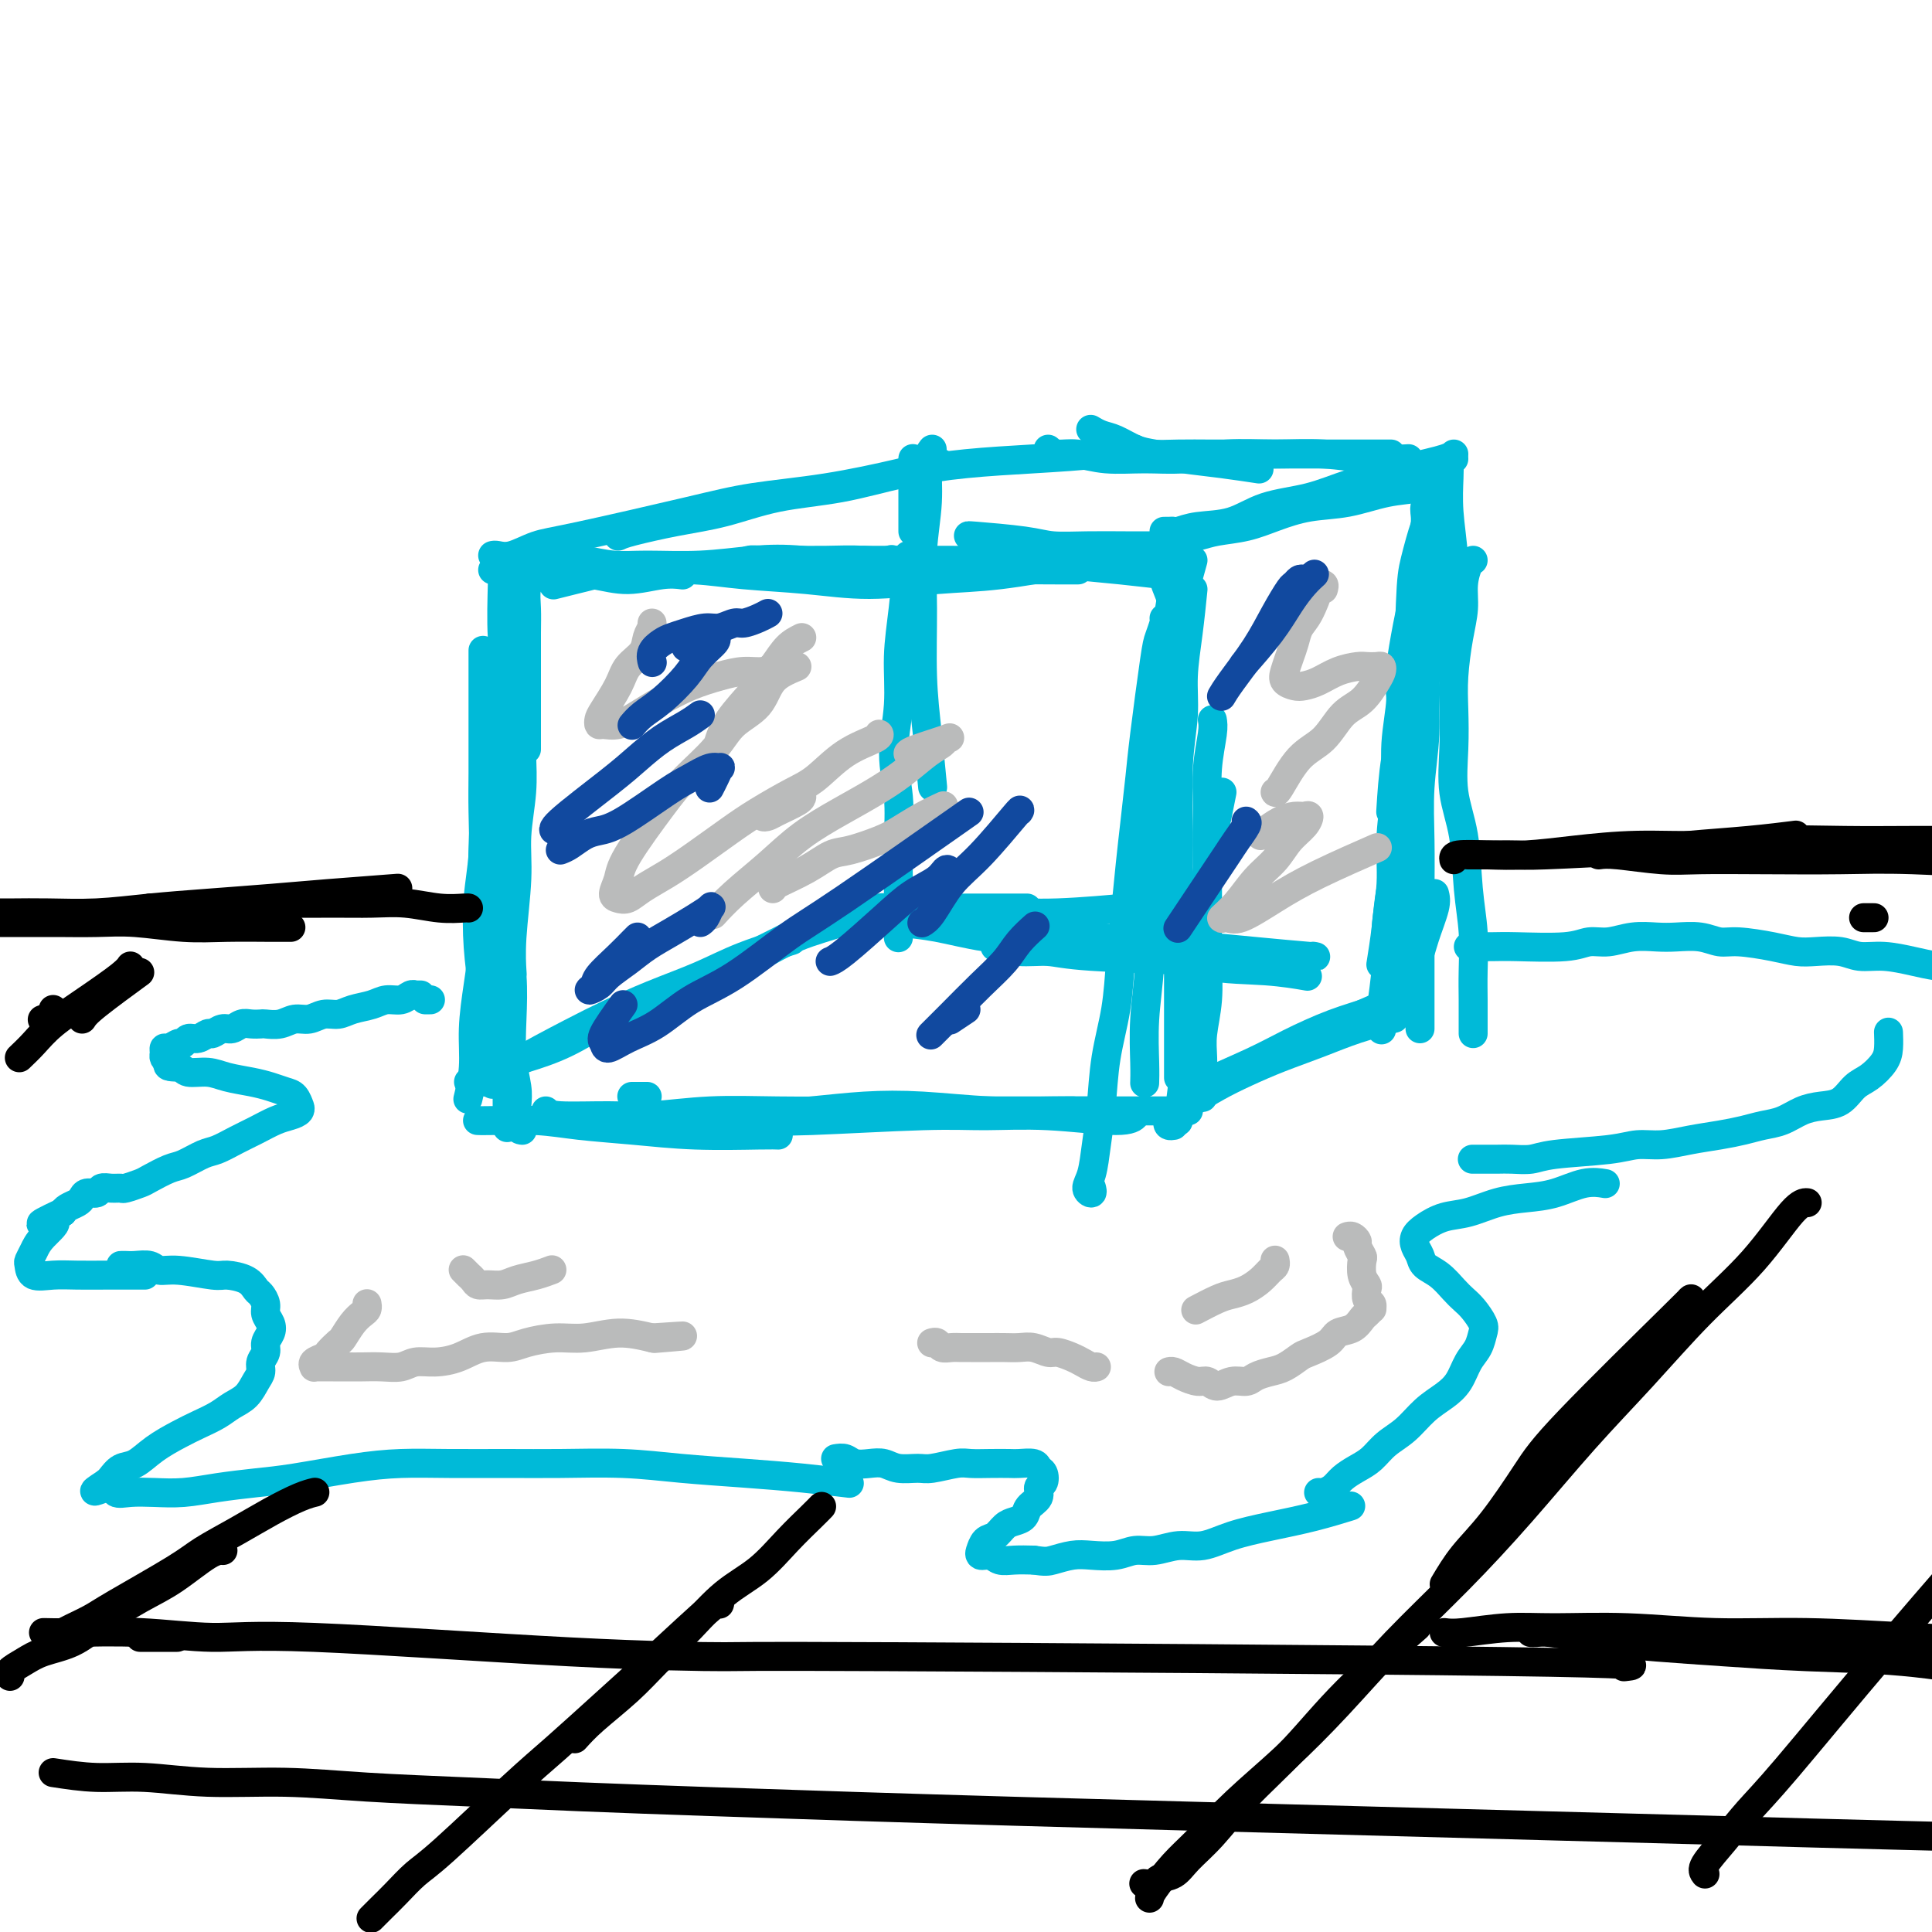 <svg viewBox='0 0 400 400' version='1.1' xmlns='http://www.w3.org/2000/svg' xmlns:xlink='http://www.w3.org/1999/xlink'><g fill='none' stroke='rgb(0,186,216)' stroke-width='6' stroke-linecap='round' stroke-linejoin='round'><path d='M112,119c0.114,-0.000 0.228,-0.000 0,0c-0.228,0.000 -0.797,0.000 -1,0c-0.203,-0.000 -0.040,-0.000 0,0c0.040,0.000 -0.042,0.000 0,0c0.042,-0.000 0.207,-0.000 0,0c-0.207,0.000 -0.788,0.000 -1,0c-0.212,-0.000 -0.057,-0.001 0,0c0.057,0.001 0.016,0.003 0,0c-0.016,-0.003 -0.008,-0.010 0,0c0.008,0.010 0.016,0.039 0,0c-0.016,-0.039 -0.057,-0.144 0,0c0.057,0.144 0.211,0.539 0,1c-0.211,0.461 -0.789,0.990 -1,2c-0.211,1.010 -0.057,2.503 0,4c0.057,1.497 0.015,3.000 0,5c-0.015,2.000 -0.004,4.497 0,7c0.004,2.503 0.001,5.011 0,8c-0.001,2.989 -0.000,6.459 0,8c0.000,1.541 0.000,1.155 0,1c-0.000,-0.155 -0.000,-0.077 0,0'/><path d='M104,118c0.033,0.222 0.065,0.444 0,3c-0.065,2.556 -0.228,7.447 0,11c0.228,3.553 0.846,5.770 1,8c0.154,2.230 -0.154,4.474 0,7c0.154,2.526 0.772,5.334 1,9c0.228,3.666 0.065,8.190 0,10c-0.065,1.810 -0.033,0.905 0,0'/><path d='M109,117c-0.423,0.161 -0.845,0.322 -1,1c-0.155,0.678 -0.041,1.872 0,3c0.041,1.128 0.011,2.189 0,4c-0.011,1.811 -0.002,4.371 0,7c0.002,2.629 -0.004,5.327 0,8c0.004,2.673 0.016,5.321 0,8c-0.016,2.679 -0.061,5.390 0,8c0.061,2.610 0.226,5.121 0,8c-0.226,2.879 -0.845,6.128 -1,9c-0.155,2.872 0.154,5.368 0,9c-0.154,3.632 -0.772,8.401 -1,12c-0.228,3.599 -0.065,6.028 0,7c0.065,0.972 0.033,0.486 0,0'/><path d='M103,176c0.121,-0.327 0.242,-0.654 0,1c-0.242,1.654 -0.848,5.289 -1,8c-0.152,2.711 0.152,4.499 0,7c-0.152,2.501 -0.758,5.715 -1,7c-0.242,1.285 -0.121,0.643 0,0'/><path d='M103,155c-0.734,0.508 -1.467,1.017 -2,5c-0.533,3.983 -0.865,11.441 -1,16c-0.135,4.559 -0.074,6.219 0,9c0.074,2.781 0.160,6.683 0,10c-0.160,3.317 -0.565,6.049 -1,9c-0.435,2.951 -0.900,6.121 -1,9c-0.100,2.879 0.165,5.467 0,8c-0.165,2.533 -0.762,5.009 -1,6c-0.238,0.991 -0.119,0.495 0,0'/><path d='M100,135c0.000,-0.314 0.000,-0.628 0,0c-0.000,0.628 -0.000,2.198 0,4c0.000,1.802 0.001,3.837 0,6c-0.001,2.163 -0.004,4.454 0,7c0.004,2.546 0.014,5.346 0,8c-0.014,2.654 -0.053,5.161 0,8c0.053,2.839 0.199,6.008 0,9c-0.199,2.992 -0.743,5.807 -1,9c-0.257,3.193 -0.226,6.765 0,10c0.226,3.235 0.649,6.132 1,9c0.351,2.868 0.630,5.707 1,8c0.370,2.293 0.830,4.040 1,6c0.170,1.960 0.048,4.131 0,5c-0.048,0.869 -0.024,0.434 0,0'/><path d='M106,173c0.122,1.027 0.243,2.054 0,3c-0.243,0.946 -0.851,1.812 -1,3c-0.149,1.188 0.160,2.699 0,5c-0.160,2.301 -0.789,5.394 -1,8c-0.211,2.606 -0.004,4.726 0,7c0.004,2.274 -0.195,4.701 0,7c0.195,2.299 0.784,4.470 1,7c0.216,2.530 0.058,5.421 0,8c-0.058,2.579 -0.016,4.848 0,7c0.016,2.152 0.004,4.186 0,5c-0.004,0.814 -0.002,0.407 0,0'/><path d='M108,234c0.111,0.015 0.222,0.030 0,0c-0.222,-0.030 -0.778,-0.104 -1,-1c-0.222,-0.896 -0.111,-2.613 0,-4c0.111,-1.387 0.222,-2.444 0,-4c-0.222,-1.556 -0.777,-3.610 -1,-6c-0.223,-2.390 -0.112,-5.116 0,-8c0.112,-2.884 0.226,-5.928 0,-9c-0.226,-3.072 -0.792,-6.174 -1,-9c-0.208,-2.826 -0.057,-5.375 0,-8c0.057,-2.625 0.019,-5.324 0,-8c-0.019,-2.676 -0.019,-5.328 0,-8c0.019,-2.672 0.058,-5.365 0,-8c-0.058,-2.635 -0.211,-5.211 0,-8c0.211,-2.789 0.788,-5.789 1,-9c0.212,-3.211 0.061,-6.632 0,-8c-0.061,-1.368 -0.030,-0.684 0,0'/><path d='M102,118c0.320,-0.003 0.640,-0.005 1,0c0.360,0.005 0.761,0.019 1,0c0.239,-0.019 0.316,-0.069 1,0c0.684,0.069 1.976,0.258 3,0c1.024,-0.258 1.782,-0.963 3,-1c1.218,-0.037 2.898,0.592 5,1c2.102,0.408 4.627,0.593 7,1c2.373,0.407 4.595,1.037 7,1c2.405,-0.037 4.994,-0.741 7,-1c2.006,-0.259 3.430,-0.074 4,0c0.570,0.074 0.285,0.037 0,0'/><path d='M112,117c0.052,0.105 0.105,0.210 1,0c0.895,-0.210 2.633,-0.735 4,-1c1.367,-0.265 2.365,-0.271 4,0c1.635,0.271 3.909,0.817 6,1c2.091,0.183 3.999,0.001 7,0c3.001,-0.001 7.096,0.178 11,0c3.904,-0.178 7.618,-0.713 11,-1c3.382,-0.287 6.432,-0.324 10,0c3.568,0.324 7.653,1.010 11,1c3.347,-0.010 5.956,-0.717 7,-1c1.044,-0.283 0.522,-0.141 0,0'/><path d='M115,121c-0.361,0.091 -0.722,0.182 0,0c0.722,-0.182 2.528,-0.638 4,-1c1.472,-0.362 2.610,-0.630 4,-1c1.390,-0.370 3.031,-0.843 5,-1c1.969,-0.157 4.267,0.001 7,0c2.733,-0.001 5.903,-0.161 9,0c3.097,0.161 6.123,0.644 10,1c3.877,0.356 8.605,0.585 13,1c4.395,0.415 8.456,1.015 13,1c4.544,-0.015 9.571,-0.645 14,-1c4.429,-0.355 8.259,-0.435 13,-1c4.741,-0.565 10.392,-1.614 13,-2c2.608,-0.386 2.174,-0.110 2,0c-0.174,0.110 -0.087,0.055 0,0'/><path d='M153,117c-0.173,0.113 -0.345,0.227 0,0c0.345,-0.227 1.208,-0.794 2,-1c0.792,-0.206 1.513,-0.053 3,0c1.487,0.053 3.740,0.004 6,0c2.260,-0.004 4.525,0.037 7,0c2.475,-0.037 5.159,-0.154 8,0c2.841,0.154 5.841,0.577 9,1c3.159,0.423 6.479,0.845 10,1c3.521,0.155 7.243,0.041 11,0c3.757,-0.041 7.550,-0.011 10,0c2.450,0.011 3.557,0.003 4,0c0.443,-0.003 0.221,-0.002 0,0'/><path d='M201,111c-0.571,-0.083 -1.141,-0.166 1,0c2.141,0.166 6.994,0.580 10,1c3.006,0.420 4.165,0.845 6,1c1.835,0.155 4.345,0.042 7,0c2.655,-0.042 5.454,-0.011 8,0c2.546,0.011 4.839,0.003 7,0c2.161,-0.003 4.189,-0.001 5,0c0.811,0.001 0.406,0.000 0,0'/><path d='M179,116c-0.100,0.000 -0.199,0.000 0,0c0.199,-0.000 0.697,-0.000 1,0c0.303,0.000 0.412,0.000 1,0c0.588,-0.000 1.655,-0.001 3,0c1.345,0.001 2.967,0.003 5,0c2.033,-0.003 4.475,-0.012 7,0c2.525,0.012 5.133,0.046 8,0c2.867,-0.046 5.994,-0.170 9,0c3.006,0.170 5.891,0.634 9,1c3.109,0.366 6.442,0.634 10,1c3.558,0.366 7.343,0.829 9,1c1.657,0.171 1.188,0.049 1,0c-0.188,-0.049 -0.094,-0.024 0,0'/><path d='M241,114c-0.017,-0.143 -0.034,-0.285 0,0c0.034,0.285 0.118,0.999 0,2c-0.118,1.001 -0.438,2.290 0,4c0.438,1.710 1.634,3.842 2,6c0.366,2.158 -0.098,4.341 0,7c0.098,2.659 0.757,5.793 1,8c0.243,2.207 0.069,3.488 0,4c-0.069,0.512 -0.035,0.256 0,0'/><path d='M247,116c-0.641,2.345 -1.281,4.691 -2,7c-0.719,2.309 -1.516,4.582 -2,7c-0.484,2.418 -0.656,4.982 -1,8c-0.344,3.018 -0.862,6.489 -1,10c-0.138,3.511 0.103,7.061 0,11c-0.103,3.939 -0.550,8.268 -1,12c-0.450,3.732 -0.904,6.866 -1,10c-0.096,3.134 0.167,6.267 0,9c-0.167,2.733 -0.762,5.067 -1,6c-0.238,0.933 -0.119,0.467 0,0'/><path d='M241,128c0.097,0.128 0.195,0.256 0,1c-0.195,0.744 -0.682,2.103 -1,3c-0.318,0.897 -0.466,1.330 -1,5c-0.534,3.670 -1.452,10.575 -2,15c-0.548,4.425 -0.724,6.371 -1,9c-0.276,2.629 -0.650,5.942 -1,9c-0.350,3.058 -0.675,5.860 -1,9c-0.325,3.140 -0.650,6.616 -1,10c-0.350,3.384 -0.724,6.675 -1,10c-0.276,3.325 -0.455,6.683 -1,10c-0.545,3.317 -1.457,6.594 -2,10c-0.543,3.406 -0.716,6.942 -1,10c-0.284,3.058 -0.679,5.639 -1,8c-0.321,2.361 -0.570,4.503 -1,6c-0.430,1.497 -1.043,2.350 -1,3c0.043,0.650 0.742,1.098 1,1c0.258,-0.098 0.074,-0.742 0,-1c-0.074,-0.258 -0.037,-0.129 0,0'/><path d='M244,116c-0.444,0.244 -0.889,0.488 -1,1c-0.111,0.512 0.111,1.294 0,3c-0.111,1.706 -0.554,4.338 -1,7c-0.446,2.662 -0.894,5.353 -1,8c-0.106,2.647 0.129,5.249 0,8c-0.129,2.751 -0.622,5.652 -1,9c-0.378,3.348 -0.641,7.144 -1,11c-0.359,3.856 -0.814,7.774 -1,12c-0.186,4.226 -0.102,8.762 0,13c0.102,4.238 0.224,8.180 0,12c-0.224,3.820 -0.792,7.519 -1,11c-0.208,3.481 -0.056,6.745 0,9c0.056,2.255 0.016,3.501 0,4c-0.016,0.499 -0.008,0.249 0,0'/><path d='M247,122c-0.301,2.969 -0.603,5.937 -1,9c-0.397,3.063 -0.891,6.219 -1,9c-0.109,2.781 0.167,5.185 0,8c-0.167,2.815 -0.777,6.041 -1,10c-0.223,3.959 -0.060,8.652 0,12c0.060,3.348 0.016,5.352 0,11c-0.016,5.648 -0.004,14.939 0,21c0.004,6.061 0.001,8.893 0,12c-0.001,3.107 -0.000,6.490 0,8c0.000,1.510 0.000,1.146 0,1c-0.000,-0.146 -0.000,-0.073 0,0'/><path d='M253,164c-0.333,1.691 -0.667,3.382 -1,5c-0.333,1.618 -0.666,3.165 -1,5c-0.334,1.835 -0.668,3.960 -1,6c-0.332,2.040 -0.662,3.995 -1,6c-0.338,2.005 -0.683,4.059 -1,6c-0.317,1.941 -0.606,3.767 -1,6c-0.394,2.233 -0.894,4.872 -1,7c-0.106,2.128 0.182,3.743 0,6c-0.182,2.257 -0.833,5.154 -1,7c-0.167,1.846 0.151,2.639 0,5c-0.151,2.361 -0.771,6.289 -1,8c-0.229,1.711 -0.065,1.203 0,1c0.065,-0.203 0.033,-0.102 0,0'/><path d='M251,149c0.113,0.666 0.226,1.332 0,3c-0.226,1.668 -0.793,4.339 -1,7c-0.207,2.661 -0.056,5.314 0,8c0.056,2.686 0.016,5.406 0,8c-0.016,2.594 -0.008,5.064 0,8c0.008,2.936 0.016,6.339 0,9c-0.016,2.661 -0.057,4.582 0,7c0.057,2.418 0.211,5.335 0,8c-0.211,2.665 -0.789,5.079 -1,7c-0.211,1.921 -0.057,3.350 0,5c0.057,1.650 0.015,3.521 0,5c-0.015,1.479 -0.004,2.565 0,3c0.004,0.435 0.002,0.217 0,0'/><path d='M99,232c-0.122,-0.007 -0.243,-0.013 0,0c0.243,0.013 0.851,0.046 3,0c2.149,-0.046 5.839,-0.170 9,0c3.161,0.170 5.793,0.634 9,1c3.207,0.366 6.989,0.634 11,1c4.011,0.366 8.250,0.830 13,1c4.750,0.170 10.010,0.046 13,0c2.990,-0.046 3.712,-0.013 4,0c0.288,0.013 0.144,0.007 0,0'/><path d='M113,230c0.335,0.431 0.669,0.862 3,1c2.331,0.138 6.657,-0.015 10,0c3.343,0.015 5.703,0.200 9,0c3.297,-0.200 7.532,-0.786 12,-1c4.468,-0.214 9.167,-0.057 14,0c4.833,0.057 9.798,0.015 15,0c5.202,-0.015 10.642,-0.004 16,0c5.358,0.004 10.635,0.001 16,0c5.365,-0.001 10.819,-0.000 13,0c2.181,0.000 1.091,0.000 0,0'/><path d='M139,231c0.103,0.037 0.207,0.074 1,0c0.793,-0.074 2.276,-0.258 4,0c1.724,0.258 3.690,0.958 6,1c2.310,0.042 4.966,-0.573 8,-1c3.034,-0.427 6.447,-0.664 10,-1c3.553,-0.336 7.245,-0.769 11,-1c3.755,-0.231 7.574,-0.258 12,0c4.426,0.258 9.459,0.801 14,1c4.541,0.199 8.590,0.053 13,0c4.410,-0.053 9.182,-0.014 14,0c4.818,0.014 9.682,0.004 12,0c2.318,-0.004 2.091,-0.001 2,0c-0.091,0.001 -0.045,0.001 0,0'/><path d='M156,232c0.862,-0.031 1.723,-0.062 3,0c1.277,0.062 2.968,0.218 9,0c6.032,-0.218 16.405,-0.808 23,-1c6.595,-0.192 9.414,0.015 13,0c3.586,-0.015 7.941,-0.251 13,0c5.059,0.251 10.824,0.991 14,1c3.176,0.009 3.765,-0.712 4,-1c0.235,-0.288 0.118,-0.144 0,0'/><path d='M102,115c0.203,-0.054 0.406,-0.108 1,0c0.594,0.108 1.579,0.376 3,0c1.421,-0.376 3.278,-1.398 5,-2c1.722,-0.602 3.308,-0.783 9,-2c5.692,-1.217 15.491,-3.468 22,-5c6.509,-1.532 9.727,-2.344 14,-3c4.273,-0.656 9.599,-1.155 15,-2c5.401,-0.845 10.877,-2.035 15,-3c4.123,-0.965 6.892,-1.704 8,-2c1.108,-0.296 0.554,-0.148 0,0'/><path d='M128,111c0.485,-0.235 0.970,-0.471 3,-1c2.030,-0.529 5.605,-1.353 9,-2c3.395,-0.647 6.611,-1.119 10,-2c3.389,-0.881 6.952,-2.173 11,-3c4.048,-0.827 8.583,-1.191 13,-2c4.417,-0.809 8.718,-2.063 13,-3c4.282,-0.937 8.545,-1.558 13,-2c4.455,-0.442 9.101,-0.706 14,-1c4.899,-0.294 10.050,-0.618 13,-1c2.950,-0.382 3.700,-0.824 4,-1c0.300,-0.176 0.150,-0.088 0,0'/><path d='M226,89c-0.162,-0.097 -0.324,-0.195 0,0c0.324,0.195 1.133,0.682 2,1c0.867,0.318 1.793,0.466 3,1c1.207,0.534 2.696,1.453 4,2c1.304,0.547 2.424,0.721 4,1c1.576,0.279 3.608,0.662 6,1c2.392,0.338 5.144,0.629 8,1c2.856,0.371 5.816,0.820 7,1c1.184,0.180 0.592,0.090 0,0'/><path d='M235,93c0.741,0.423 1.482,0.845 3,1c1.518,0.155 3.812,0.041 6,0c2.188,-0.041 4.271,-0.011 7,0c2.729,0.011 6.104,0.003 9,0c2.896,-0.003 5.312,-0.001 8,0c2.688,0.001 5.648,0.000 9,0c3.352,-0.000 7.095,-0.000 9,0c1.905,0.000 1.973,0.000 2,0c0.027,-0.000 0.014,-0.000 0,0'/><path d='M217,93c0.523,0.454 1.045,0.907 2,1c0.955,0.093 2.341,-0.175 4,0c1.659,0.175 3.591,0.793 6,1c2.409,0.207 5.294,0.002 8,0c2.706,-0.002 5.232,0.199 8,0c2.768,-0.199 5.780,-0.800 9,-1c3.220,-0.200 6.650,-0.001 10,0c3.350,0.001 6.620,-0.196 10,0c3.380,0.196 6.872,0.783 10,1c3.128,0.217 5.894,0.062 7,0c1.106,-0.062 0.553,-0.031 0,0'/><path d='M241,110c0.320,0.007 0.639,0.015 1,0c0.361,-0.015 0.763,-0.052 1,0c0.237,0.052 0.307,0.195 1,0c0.693,-0.195 2.007,-0.726 4,-1c1.993,-0.274 4.666,-0.289 7,-1c2.334,-0.711 4.331,-2.116 7,-3c2.669,-0.884 6.011,-1.246 9,-2c2.989,-0.754 5.624,-1.901 9,-3c3.376,-1.099 7.493,-2.150 11,-3c3.507,-0.850 6.406,-1.498 8,-2c1.594,-0.502 1.884,-0.858 2,-1c0.116,-0.142 0.058,-0.071 0,0'/><path d='M240,113c0.343,-0.024 0.687,-0.048 1,0c0.313,0.048 0.596,0.168 1,0c0.404,-0.168 0.931,-0.625 2,-1c1.069,-0.375 2.681,-0.668 4,-1c1.319,-0.332 2.345,-0.704 4,-1c1.655,-0.296 3.938,-0.517 6,-1c2.062,-0.483 3.903,-1.228 6,-2c2.097,-0.772 4.450,-1.569 7,-2c2.550,-0.431 5.297,-0.494 8,-1c2.703,-0.506 5.364,-1.455 8,-2c2.636,-0.545 5.248,-0.685 7,-1c1.752,-0.315 2.643,-0.804 3,-1c0.357,-0.196 0.178,-0.098 0,0'/><path d='M301,95c-0.421,-0.063 -0.841,-0.127 -1,0c-0.159,0.127 -0.056,0.443 0,1c0.056,0.557 0.064,1.354 0,3c-0.064,1.646 -0.199,4.140 0,7c0.199,2.860 0.734,6.086 1,10c0.266,3.914 0.264,8.515 0,11c-0.264,2.485 -0.790,2.853 -1,3c-0.210,0.147 -0.105,0.074 0,0'/><path d='M296,108c-0.222,-0.250 -0.444,-0.499 -1,1c-0.556,1.499 -1.445,4.747 -2,7c-0.555,2.253 -0.776,3.513 -1,9c-0.224,5.487 -0.452,15.203 -1,21c-0.548,5.797 -1.417,7.676 -2,11c-0.583,3.324 -0.881,8.093 -1,10c-0.119,1.907 -0.060,0.954 0,0'/><path d='M295,105c-0.033,0.202 -0.065,0.404 0,1c0.065,0.596 0.229,1.587 0,3c-0.229,1.413 -0.850,3.250 -1,5c-0.150,1.750 0.171,3.414 0,6c-0.171,2.586 -0.834,6.093 -1,9c-0.166,2.907 0.164,5.215 0,8c-0.164,2.785 -0.821,6.049 -1,9c-0.179,2.951 0.121,5.591 0,9c-0.121,3.409 -0.663,7.587 -1,11c-0.337,3.413 -0.469,6.061 -1,9c-0.531,2.939 -1.462,6.169 -2,9c-0.538,2.831 -0.683,5.262 -1,8c-0.317,2.738 -0.805,5.782 -1,7c-0.195,1.218 -0.098,0.609 0,0'/><path d='M294,121c-0.074,-1.235 -0.148,-2.470 -1,1c-0.852,3.470 -2.481,11.645 -3,16c-0.519,4.355 0.072,4.888 0,7c-0.072,2.112 -0.808,5.802 -1,9c-0.192,3.198 0.160,5.905 0,9c-0.160,3.095 -0.831,6.579 -1,10c-0.169,3.421 0.165,6.781 0,10c-0.165,3.219 -0.829,6.299 -1,9c-0.171,2.701 0.150,5.023 0,8c-0.150,2.977 -0.771,6.609 -1,9c-0.229,2.391 -0.065,3.540 0,4c0.065,0.460 0.033,0.230 0,0'/><path d='M299,106c-0.342,1.157 -0.684,2.315 -1,4c-0.316,1.685 -0.605,3.899 -1,6c-0.395,2.101 -0.894,4.091 -1,7c-0.106,2.909 0.182,6.738 0,10c-0.182,3.262 -0.833,5.957 -1,9c-0.167,3.043 0.151,6.433 0,10c-0.151,3.567 -0.773,7.309 -1,11c-0.227,3.691 -0.061,7.330 0,11c0.061,3.670 0.016,7.372 0,11c-0.016,3.628 -0.004,7.182 0,10c0.004,2.818 0.001,4.899 0,7c-0.001,2.101 -0.000,4.223 0,6c0.000,1.777 0.000,3.209 0,4c-0.000,0.791 -0.000,0.940 0,1c0.000,0.060 0.000,0.030 0,0'/><path d='M305,116c-0.303,0.087 -0.607,0.174 -1,1c-0.393,0.826 -0.876,2.392 -1,4c-0.124,1.608 0.111,3.259 0,5c-0.111,1.741 -0.567,3.572 -1,6c-0.433,2.428 -0.841,5.452 -1,8c-0.159,2.548 -0.068,4.618 0,7c0.068,2.382 0.113,5.075 0,8c-0.113,2.925 -0.384,6.084 0,9c0.384,2.916 1.423,5.591 2,9c0.577,3.409 0.690,7.554 1,11c0.310,3.446 0.815,6.195 1,9c0.185,2.805 0.050,5.666 0,8c-0.050,2.334 -0.013,4.141 0,6c0.013,1.859 0.004,3.770 0,5c-0.004,1.230 -0.001,1.780 0,2c0.001,0.220 0.001,0.110 0,0'/><path d='M243,233c-0.378,0.064 -0.756,0.127 -1,0c-0.244,-0.127 -0.353,-0.446 0,-1c0.353,-0.554 1.169,-1.345 2,-2c0.831,-0.655 1.679,-1.175 3,-2c1.321,-0.825 3.116,-1.953 5,-3c1.884,-1.047 3.858,-2.011 6,-3c2.142,-0.989 4.452,-2.003 7,-3c2.548,-0.997 5.332,-1.979 8,-3c2.668,-1.021 5.218,-2.083 8,-3c2.782,-0.917 5.795,-1.691 7,-2c1.205,-0.309 0.603,-0.155 0,0'/><path d='M245,227c0.015,-0.027 0.030,-0.054 0,0c-0.030,0.054 -0.104,0.187 0,0c0.104,-0.187 0.386,-0.696 3,-2c2.614,-1.304 7.560,-3.404 11,-5c3.440,-1.596 5.375,-2.687 8,-4c2.625,-1.313 5.941,-2.847 9,-4c3.059,-1.153 5.862,-1.926 9,-3c3.138,-1.074 6.611,-2.450 8,-3c1.389,-0.550 0.695,-0.275 0,0'/><path d='M274,213c-0.166,0.249 -0.332,0.498 1,0c1.332,-0.498 4.161,-1.742 7,-3c2.839,-1.258 5.687,-2.531 7,-3c1.313,-0.469 1.089,-0.134 1,0c-0.089,0.134 -0.045,0.067 0,0'/><path d='M189,95c0.000,-0.005 0.000,-0.009 0,0c0.000,0.009 0.000,0.032 0,0c0.000,-0.032 0.000,-0.119 0,0c0.000,0.119 0.000,0.444 0,1c0.000,0.556 0.000,1.342 0,4c0.000,2.658 0.000,7.188 0,9c0.000,1.812 0.000,0.906 0,0'/><path d='M193,93c-0.453,0.593 -0.907,1.186 -1,3c-0.093,1.814 0.174,4.850 0,8c-0.174,3.150 -0.789,6.415 -1,10c-0.211,3.585 -0.018,7.491 0,12c0.018,4.509 -0.140,9.621 0,14c0.140,4.379 0.576,8.025 1,12c0.424,3.975 0.835,8.279 1,10c0.165,1.721 0.082,0.861 0,0'/><path d='M188,115c-0.299,3.754 -0.598,7.509 -1,11c-0.402,3.491 -0.906,6.720 -1,10c-0.094,3.280 0.224,6.611 0,10c-0.224,3.389 -0.988,6.837 -1,10c-0.012,3.163 0.729,6.042 1,9c0.271,2.958 0.073,5.994 0,9c-0.073,3.006 -0.019,5.981 0,9c0.019,3.019 0.005,6.082 0,8c-0.005,1.918 -0.001,2.691 0,3c0.001,0.309 0.001,0.155 0,0'/><path d='M134,227c-0.200,0.000 -0.400,0.000 -1,0c-0.600,0.000 -1.600,0.000 -2,0c-0.400,-0.000 -0.200,0.000 0,0'/><path d='M97,224c0.524,-0.241 1.049,-0.482 2,-1c0.951,-0.518 2.329,-1.313 4,-2c1.671,-0.687 3.634,-1.264 6,-2c2.366,-0.736 5.134,-1.629 8,-3c2.866,-1.371 5.831,-3.219 9,-5c3.169,-1.781 6.543,-3.494 10,-5c3.457,-1.506 6.999,-2.806 10,-4c3.001,-1.194 5.462,-2.283 9,-4c3.538,-1.717 8.154,-4.062 10,-5c1.846,-0.938 0.923,-0.469 0,0'/><path d='M101,224c-0.181,0.064 -0.362,0.128 0,0c0.362,-0.128 1.268,-0.449 2,-1c0.732,-0.551 1.292,-1.333 4,-3c2.708,-1.667 7.566,-4.220 11,-6c3.434,-1.780 5.443,-2.785 8,-4c2.557,-1.215 5.660,-2.638 9,-4c3.340,-1.362 6.916,-2.664 10,-4c3.084,-1.336 5.677,-2.706 9,-4c3.323,-1.294 7.378,-2.513 9,-3c1.622,-0.487 0.811,-0.244 0,0'/><path d='M136,206c-0.127,0.296 -0.255,0.593 1,0c1.255,-0.593 3.891,-2.074 6,-3c2.109,-0.926 3.689,-1.295 6,-2c2.311,-0.705 5.351,-1.744 8,-3c2.649,-1.256 4.906,-2.728 8,-4c3.094,-1.272 7.025,-2.342 9,-3c1.975,-0.658 1.993,-0.902 2,-1c0.007,-0.098 0.004,-0.049 0,0'/><path d='M173,191c0.616,-0.340 1.232,-0.679 2,-1c0.768,-0.321 1.688,-0.622 3,-1c1.312,-0.378 3.014,-0.833 4,-1c0.986,-0.167 1.254,-0.045 5,0c3.746,0.045 10.970,0.012 16,0c5.030,-0.012 7.866,-0.003 9,0c1.134,0.003 0.567,0.002 0,0'/><path d='M177,191c-0.469,0.006 -0.937,0.012 0,0c0.937,-0.012 3.280,-0.041 5,0c1.720,0.041 2.817,0.151 5,0c2.183,-0.151 5.452,-0.562 9,-1c3.548,-0.438 7.374,-0.901 11,-1c3.626,-0.099 7.053,0.166 12,0c4.947,-0.166 11.413,-0.762 14,-1c2.587,-0.238 1.293,-0.119 0,0'/><path d='M206,196c0.121,-0.120 0.243,-0.240 1,0c0.757,0.240 2.151,0.838 4,1c1.849,0.162 4.153,-0.114 6,0c1.847,0.114 3.235,0.619 9,1c5.765,0.381 15.906,0.638 22,1c6.094,0.362 8.141,0.828 11,1c2.859,0.172 6.531,0.049 8,0c1.469,-0.049 0.734,-0.025 0,0'/><path d='M204,192c0.284,-0.089 0.568,-0.179 1,0c0.432,0.179 1.011,0.625 5,1c3.989,0.375 11.389,0.679 16,1c4.611,0.321 6.433,0.661 10,1c3.567,0.339 8.878,0.679 13,1c4.122,0.321 7.053,0.622 11,1c3.947,0.378 8.909,0.833 11,1c2.091,0.167 1.312,0.048 1,0c-0.312,-0.048 -0.156,-0.024 0,0'/><path d='M184,190c0.707,0.364 1.414,0.728 3,1c1.586,0.272 4.052,0.452 7,1c2.948,0.548 6.379,1.464 10,2c3.621,0.536 7.431,0.693 11,1c3.569,0.307 6.898,0.766 11,1c4.102,0.234 8.978,0.245 13,1c4.022,0.755 7.192,2.254 11,3c3.808,0.746 8.256,0.739 12,1c3.744,0.261 6.784,0.789 8,1c1.216,0.211 0.608,0.106 0,0'/></g>
<g fill='none' stroke='rgb(186,187,187)' stroke-width='6' stroke-linecap='round' stroke-linejoin='round'><path d='M135,129c-0.028,0.464 -0.056,0.928 0,1c0.056,0.072 0.196,-0.247 0,0c-0.196,0.247 -0.728,1.060 -1,2c-0.272,0.940 -0.283,2.006 -1,3c-0.717,0.994 -2.140,1.916 -3,3c-0.860,1.084 -1.157,2.328 -2,4c-0.843,1.672 -2.232,3.770 -3,5c-0.768,1.230 -0.916,1.592 -1,2c-0.084,0.408 -0.103,0.861 0,1c0.103,0.139 0.329,-0.035 1,0c0.671,0.035 1.788,0.280 3,0c1.212,-0.280 2.518,-1.084 4,-2c1.482,-0.916 3.138,-1.943 5,-3c1.862,-1.057 3.928,-2.143 6,-3c2.072,-0.857 4.149,-1.483 6,-2c1.851,-0.517 3.477,-0.923 5,-1c1.523,-0.077 2.944,0.175 4,0c1.056,-0.175 1.746,-0.778 2,-1c0.254,-0.222 0.073,-0.063 0,0c-0.073,0.063 -0.036,0.032 0,0'/><path d='M166,132c-1.013,0.504 -2.026,1.008 -3,2c-0.974,0.992 -1.907,2.473 -3,4c-1.093,1.527 -2.344,3.100 -4,5c-1.656,1.900 -3.715,4.127 -5,6c-1.285,1.873 -1.796,3.392 -2,4c-0.204,0.608 -0.102,0.304 0,0'/><path d='M165,138c-1.904,0.793 -3.808,1.587 -5,3c-1.192,1.413 -1.673,3.446 -3,5c-1.327,1.554 -3.501,2.628 -5,4c-1.499,1.372 -2.324,3.042 -4,5c-1.676,1.958 -4.205,4.206 -6,6c-1.795,1.794 -2.857,3.135 -5,6c-2.143,2.865 -5.367,7.252 -7,10c-1.633,2.748 -1.674,3.855 -2,5c-0.326,1.145 -0.938,2.326 -1,3c-0.062,0.674 0.427,0.839 1,1c0.573,0.161 1.229,0.318 2,0c0.771,-0.318 1.655,-1.112 3,-2c1.345,-0.888 3.150,-1.869 5,-3c1.850,-1.131 3.746,-2.411 6,-4c2.254,-1.589 4.866,-3.485 7,-5c2.134,-1.515 3.791,-2.647 6,-4c2.209,-1.353 4.970,-2.927 7,-4c2.030,-1.073 3.328,-1.647 5,-3c1.672,-1.353 3.716,-3.486 6,-5c2.284,-1.514 4.807,-2.407 6,-3c1.193,-0.593 1.055,-0.884 1,-1c-0.055,-0.116 -0.028,-0.058 0,0'/><path d='M159,168c0.135,-0.109 0.271,-0.218 0,0c-0.271,0.218 -0.948,0.762 -1,1c-0.052,0.238 0.522,0.169 1,0c0.478,-0.169 0.860,-0.437 2,-1c1.140,-0.563 3.038,-1.421 4,-2c0.962,-0.579 0.989,-0.880 1,-1c0.011,-0.120 0.005,-0.060 0,0'/><path d='M188,156c0.170,-0.202 0.339,-0.404 2,-1c1.661,-0.596 4.813,-1.588 6,-2c1.187,-0.412 0.410,-0.246 0,0c-0.410,0.246 -0.451,0.571 -1,1c-0.549,0.429 -1.604,0.963 -3,2c-1.396,1.037 -3.133,2.579 -5,4c-1.867,1.421 -3.864,2.721 -6,4c-2.136,1.279 -4.412,2.536 -7,4c-2.588,1.464 -5.489,3.135 -8,5c-2.511,1.865 -4.632,3.922 -7,6c-2.368,2.078 -4.984,4.175 -7,6c-2.016,1.825 -3.433,3.379 -4,4c-0.567,0.621 -0.283,0.311 0,0'/><path d='M160,184c-0.126,-0.169 -0.253,-0.339 1,-1c1.253,-0.661 3.884,-1.814 6,-3c2.116,-1.186 3.717,-2.404 5,-3c1.283,-0.596 2.250,-0.570 4,-1c1.750,-0.430 4.284,-1.317 6,-2c1.716,-0.683 2.615,-1.162 4,-2c1.385,-0.838 3.258,-2.033 5,-3c1.742,-0.967 3.355,-1.705 4,-2c0.645,-0.295 0.323,-0.148 0,0'/><path d='M274,122c0.126,-0.428 0.251,-0.856 0,-1c-0.251,-0.144 -0.879,-0.005 -1,0c-0.121,0.005 0.266,-0.123 0,1c-0.266,1.123 -1.185,3.498 -2,5c-0.815,1.502 -1.526,2.132 -2,3c-0.474,0.868 -0.709,1.973 -1,3c-0.291,1.027 -0.637,1.974 -1,3c-0.363,1.026 -0.744,2.129 -1,3c-0.256,0.871 -0.387,1.509 0,2c0.387,0.491 1.290,0.836 2,1c0.710,0.164 1.226,0.149 2,0c0.774,-0.149 1.808,-0.432 3,-1c1.192,-0.568 2.544,-1.421 4,-2c1.456,-0.579 3.018,-0.885 4,-1c0.982,-0.115 1.386,-0.041 2,0c0.614,0.041 1.438,0.049 2,0c0.562,-0.049 0.860,-0.153 1,0c0.140,0.153 0.121,0.565 0,1c-0.121,0.435 -0.345,0.893 -1,2c-0.655,1.107 -1.741,2.865 -3,4c-1.259,1.135 -2.691,1.649 -4,3c-1.309,1.351 -2.494,3.539 -4,5c-1.506,1.461 -3.331,2.196 -5,4c-1.669,1.804 -3.180,4.678 -4,6c-0.820,1.322 -0.949,1.092 -1,1c-0.051,-0.092 -0.026,-0.046 0,0'/><path d='M261,173c0.160,-0.227 0.320,-0.455 1,-1c0.680,-0.545 1.880,-1.409 3,-2c1.120,-0.591 2.162,-0.911 3,-1c0.838,-0.089 1.474,0.051 2,0c0.526,-0.051 0.942,-0.294 1,0c0.058,0.294 -0.241,1.124 -1,2c-0.759,0.876 -1.977,1.798 -3,3c-1.023,1.202 -1.851,2.686 -3,4c-1.149,1.314 -2.617,2.460 -4,4c-1.383,1.540 -2.680,3.473 -4,5c-1.320,1.527 -2.664,2.648 -3,3c-0.336,0.352 0.336,-0.064 1,0c0.664,0.064 1.322,0.608 3,0c1.678,-0.608 4.378,-2.369 7,-4c2.622,-1.631 5.168,-3.131 9,-5c3.832,-1.869 8.952,-4.105 11,-5c2.048,-0.895 1.024,-0.447 0,0'/></g>
<g fill='none' stroke='rgb(0,186,216)' stroke-width='6' stroke-linecap='round' stroke-linejoin='round'><path d='M89,207c0.111,0.000 0.222,0.000 0,0c-0.222,0.000 -0.778,0.000 -1,0c-0.222,0.000 -0.111,0.000 0,0'/><path d='M87,206c0.112,-0.001 0.224,-0.001 0,0c-0.224,0.001 -0.783,0.004 -1,0c-0.217,-0.004 -0.092,-0.016 0,0c0.092,0.016 0.150,0.060 0,0c-0.150,-0.060 -0.508,-0.224 -1,0c-0.492,0.224 -1.118,0.835 -2,1c-0.882,0.165 -2.021,-0.114 -3,0c-0.979,0.114 -1.798,0.623 -3,1c-1.202,0.377 -2.786,0.622 -4,1c-1.214,0.378 -2.057,0.890 -3,1c-0.943,0.110 -1.987,-0.181 -3,0c-1.013,0.181 -1.997,0.833 -3,1c-1.003,0.167 -2.026,-0.151 -3,0c-0.974,0.151 -1.899,0.771 -3,1c-1.101,0.229 -2.378,0.065 -3,0c-0.622,-0.065 -0.589,-0.033 -1,0c-0.411,0.033 -1.266,0.065 -2,0c-0.734,-0.065 -1.348,-0.229 -2,0c-0.652,0.229 -1.343,0.850 -2,1c-0.657,0.150 -1.279,-0.171 -2,0c-0.721,0.171 -1.541,0.835 -2,1c-0.459,0.165 -0.556,-0.167 -1,0c-0.444,0.167 -1.236,0.833 -2,1c-0.764,0.167 -1.501,-0.166 -2,0c-0.499,0.166 -0.760,0.832 -1,1c-0.240,0.168 -0.457,-0.162 -1,0c-0.543,0.162 -1.411,0.817 -2,1c-0.589,0.183 -0.900,-0.106 -1,0c-0.100,0.106 0.012,0.605 0,1c-0.012,0.395 -0.146,0.684 0,1c0.146,0.316 0.573,0.658 1,1'/><path d='M35,220c-1.008,1.091 0.971,0.817 2,1c1.029,0.183 1.108,0.822 2,1c0.892,0.178 2.599,-0.107 4,0c1.401,0.107 2.497,0.605 4,1c1.503,0.395 3.412,0.688 5,1c1.588,0.312 2.856,0.643 4,1c1.144,0.357 2.164,0.740 3,1c0.836,0.260 1.486,0.399 2,1c0.514,0.601 0.890,1.666 1,2c0.110,0.334 -0.045,-0.062 0,0c0.045,0.062 0.291,0.583 0,1c-0.291,0.417 -1.121,0.732 -2,1c-0.879,0.268 -1.809,0.490 -3,1c-1.191,0.510 -2.644,1.306 -4,2c-1.356,0.694 -2.616,1.284 -4,2c-1.384,0.716 -2.892,1.558 -4,2c-1.108,0.442 -1.814,0.485 -3,1c-1.186,0.515 -2.850,1.501 -4,2c-1.150,0.499 -1.785,0.512 -3,1c-1.215,0.488 -3.011,1.452 -4,2c-0.989,0.548 -1.172,0.682 -2,1c-0.828,0.318 -2.301,0.821 -3,1c-0.699,0.179 -0.625,0.033 -1,0c-0.375,-0.033 -1.200,0.047 -2,0c-0.800,-0.047 -1.575,-0.220 -2,0c-0.425,0.220 -0.499,0.832 -1,1c-0.501,0.168 -1.430,-0.110 -2,0c-0.570,0.110 -0.782,0.607 -1,1c-0.218,0.393 -0.443,0.683 -1,1c-0.557,0.317 -1.445,0.662 -2,1c-0.555,0.338 -0.778,0.669 -1,1'/><path d='M13,251c-7.940,3.715 -3.291,2.002 -2,2c1.291,-0.002 -0.778,1.706 -2,3c-1.222,1.294 -1.598,2.175 -2,3c-0.402,0.825 -0.829,1.594 -1,2c-0.171,0.406 -0.085,0.449 0,1c0.085,0.551 0.169,1.612 1,2c0.831,0.388 2.408,0.104 4,0c1.592,-0.104 3.197,-0.028 5,0c1.803,0.028 3.803,0.007 6,0c2.197,-0.007 4.592,-0.002 6,0c1.408,0.002 1.831,0.001 2,0c0.169,-0.001 0.085,-0.000 0,0'/><path d='M26,262c-0.497,0.002 -0.993,0.005 -1,0c-0.007,-0.005 0.476,-0.016 1,0c0.524,0.016 1.089,0.061 2,0c0.911,-0.061 2.167,-0.227 3,0c0.833,0.227 1.242,0.847 2,1c0.758,0.153 1.867,-0.162 4,0c2.133,0.162 5.292,0.802 7,1c1.708,0.198 1.964,-0.046 3,0c1.036,0.046 2.851,0.382 4,1c1.149,0.618 1.632,1.516 2,2c0.368,0.484 0.622,0.552 1,1c0.378,0.448 0.882,1.275 1,2c0.118,0.725 -0.149,1.349 0,2c0.149,0.651 0.716,1.329 1,2c0.284,0.671 0.287,1.335 0,2c-0.287,0.665 -0.864,1.332 -1,2c-0.136,0.668 0.169,1.337 0,2c-0.169,0.663 -0.811,1.318 -1,2c-0.189,0.682 0.075,1.390 0,2c-0.075,0.610 -0.487,1.122 -1,2c-0.513,0.878 -1.125,2.121 -2,3c-0.875,0.879 -2.011,1.393 -3,2c-0.989,0.607 -1.829,1.308 -3,2c-1.171,0.692 -2.673,1.375 -4,2c-1.327,0.625 -2.478,1.193 -4,2c-1.522,0.807 -3.416,1.851 -5,3c-1.584,1.149 -2.858,2.401 -4,3c-1.142,0.599 -2.154,0.546 -3,1c-0.846,0.454 -1.528,1.415 -2,2c-0.472,0.585 -0.736,0.792 -1,1'/><path d='M22,307c-4.575,2.951 -1.514,1.327 0,1c1.514,-0.327 1.479,0.641 2,1c0.521,0.359 1.596,0.107 3,0c1.404,-0.107 3.135,-0.069 5,0c1.865,0.069 3.864,0.170 6,0c2.136,-0.170 4.409,-0.610 7,-1c2.591,-0.390 5.499,-0.732 8,-1c2.501,-0.268 4.594,-0.464 8,-1c3.406,-0.536 8.123,-1.411 12,-2c3.877,-0.589 6.913,-0.891 10,-1c3.087,-0.109 6.224,-0.026 10,0c3.776,0.026 8.192,-0.004 12,0c3.808,0.004 7.007,0.042 11,0c3.993,-0.042 8.781,-0.165 13,0c4.219,0.165 7.871,0.619 12,1c4.129,0.381 8.736,0.690 13,1c4.264,0.310 8.187,0.622 12,1c3.813,0.378 7.518,0.822 9,1c1.482,0.178 0.741,0.089 0,0'/><path d='M173,302c0.690,-0.111 1.380,-0.222 2,0c0.620,0.222 1.170,0.777 2,1c0.830,0.223 1.938,0.113 3,0c1.062,-0.113 2.077,-0.230 3,0c0.923,0.230 1.754,0.808 3,1c1.246,0.192 2.905,-0.001 4,0c1.095,0.001 1.624,0.196 3,0c1.376,-0.196 3.599,-0.784 5,-1c1.401,-0.216 1.980,-0.059 3,0c1.020,0.059 2.483,0.019 4,0c1.517,-0.019 3.090,-0.017 4,0c0.910,0.017 1.159,0.050 2,0c0.841,-0.050 2.274,-0.183 3,0c0.726,0.183 0.746,0.682 1,1c0.254,0.318 0.740,0.455 1,1c0.260,0.545 0.292,1.498 0,2c-0.292,0.502 -0.907,0.555 -1,1c-0.093,0.445 0.337,1.284 0,2c-0.337,0.716 -1.441,1.309 -2,2c-0.559,0.691 -0.573,1.479 -1,2c-0.427,0.521 -1.267,0.774 -2,1c-0.733,0.226 -1.359,0.424 -2,1c-0.641,0.576 -1.298,1.532 -2,2c-0.702,0.468 -1.450,0.450 -2,1c-0.550,0.550 -0.902,1.668 -1,2c-0.098,0.332 0.059,-0.121 0,0c-0.059,0.121 -0.333,0.817 0,1c0.333,0.183 1.275,-0.147 2,0c0.725,0.147 1.234,0.770 2,1c0.766,0.230 1.790,0.066 3,0c1.210,-0.066 2.605,-0.033 4,0'/><path d='M214,323c2.412,0.369 2.942,0.291 4,0c1.058,-0.291 2.645,-0.795 4,-1c1.355,-0.205 2.479,-0.112 4,0c1.521,0.112 3.437,0.242 5,0c1.563,-0.242 2.771,-0.855 4,-1c1.229,-0.145 2.478,0.179 4,0c1.522,-0.179 3.317,-0.863 5,-1c1.683,-0.137 3.254,0.271 5,0c1.746,-0.271 3.667,-1.222 6,-2c2.333,-0.778 5.079,-1.384 8,-2c2.921,-0.616 6.017,-1.243 9,-2c2.983,-0.757 5.852,-1.645 7,-2c1.148,-0.355 0.574,-0.178 0,0'/><path d='M273,309c0.238,0.066 0.475,0.132 1,0c0.525,-0.132 1.336,-0.461 2,-1c0.664,-0.539 1.181,-1.287 2,-2c0.819,-0.713 1.940,-1.391 3,-2c1.060,-0.609 2.058,-1.149 3,-2c0.942,-0.851 1.828,-2.011 3,-3c1.172,-0.989 2.631,-1.805 4,-3c1.369,-1.195 2.646,-2.770 4,-4c1.354,-1.230 2.783,-2.115 4,-3c1.217,-0.885 2.223,-1.769 3,-3c0.777,-1.231 1.327,-2.809 2,-4c0.673,-1.191 1.470,-1.996 2,-3c0.530,-1.004 0.792,-2.207 1,-3c0.208,-0.793 0.363,-1.175 0,-2c-0.363,-0.825 -1.242,-2.094 -2,-3c-0.758,-0.906 -1.393,-1.450 -2,-2c-0.607,-0.550 -1.185,-1.106 -2,-2c-0.815,-0.894 -1.866,-2.126 -3,-3c-1.134,-0.874 -2.352,-1.388 -3,-2c-0.648,-0.612 -0.726,-1.320 -1,-2c-0.274,-0.680 -0.742,-1.333 -1,-2c-0.258,-0.667 -0.304,-1.348 0,-2c0.304,-0.652 0.957,-1.274 2,-2c1.043,-0.726 2.475,-1.555 4,-2c1.525,-0.445 3.141,-0.505 5,-1c1.859,-0.495 3.959,-1.425 6,-2c2.041,-0.575 4.022,-0.795 6,-1c1.978,-0.205 3.953,-0.395 6,-1c2.047,-0.605 4.167,-1.624 6,-2c1.833,-0.376 3.381,-0.107 4,0c0.619,0.107 0.310,0.054 0,0'/><path d='M305,240c-0.153,0.000 -0.305,0.001 0,0c0.305,-0.001 1.068,-0.003 2,0c0.932,0.003 2.034,0.012 3,0c0.966,-0.012 1.797,-0.046 3,0c1.203,0.046 2.778,0.171 4,0c1.222,-0.171 2.093,-0.637 5,-1c2.907,-0.363 7.851,-0.622 11,-1c3.149,-0.378 4.502,-0.875 6,-1c1.498,-0.125 3.142,0.121 5,0c1.858,-0.121 3.932,-0.609 6,-1c2.068,-0.391 4.132,-0.686 6,-1c1.868,-0.314 3.542,-0.648 5,-1c1.458,-0.352 2.701,-0.722 4,-1c1.299,-0.278 2.655,-0.463 4,-1c1.345,-0.537 2.681,-1.427 4,-2c1.319,-0.573 2.623,-0.828 4,-1c1.377,-0.172 2.828,-0.261 4,-1c1.172,-0.739 2.065,-2.128 3,-3c0.935,-0.872 1.911,-1.225 3,-2c1.089,-0.775 2.292,-1.971 3,-3c0.708,-1.029 0.921,-1.893 1,-3c0.079,-1.107 0.022,-2.459 0,-3c-0.022,-0.541 -0.011,-0.270 0,0'/><path d='M304,196c0.049,-0.002 0.098,-0.005 1,0c0.902,0.005 2.655,0.016 4,0c1.345,-0.016 2.280,-0.061 5,0c2.720,0.061 7.224,0.226 10,0c2.776,-0.226 3.823,-0.845 5,-1c1.177,-0.155 2.485,0.154 4,0c1.515,-0.154 3.238,-0.769 5,-1c1.762,-0.231 3.563,-0.077 5,0c1.437,0.077 2.508,0.076 4,0c1.492,-0.076 3.403,-0.227 5,0c1.597,0.227 2.880,0.832 4,1c1.120,0.168 2.078,-0.100 4,0c1.922,0.100 4.810,0.567 7,1c2.190,0.433 3.683,0.833 5,1c1.317,0.167 2.459,0.100 4,0c1.541,-0.100 3.481,-0.234 5,0c1.519,0.234 2.616,0.835 4,1c1.384,0.165 3.054,-0.106 5,0c1.946,0.106 4.168,0.589 6,1c1.832,0.411 3.275,0.749 5,1c1.725,0.251 3.734,0.414 5,1c1.266,0.586 1.790,1.596 2,2c0.210,0.404 0.105,0.202 0,0'/><path d='M297,185c0.188,0.730 0.376,1.461 0,3c-0.376,1.539 -1.316,3.888 -2,6c-0.684,2.112 -1.111,3.989 -2,6c-0.889,2.011 -2.239,4.157 -3,6c-0.761,1.843 -0.932,3.384 -1,4c-0.068,0.616 -0.034,0.308 0,0'/><path d='M291,164c0.421,1.515 0.841,3.030 1,5c0.159,1.970 0.056,4.395 0,7c-0.056,2.605 -0.067,5.389 0,9c0.067,3.611 0.210,8.049 0,11c-0.210,2.951 -0.774,4.415 -1,5c-0.226,0.585 -0.113,0.293 0,0'/></g>
<g fill='none' stroke='rgb(17,73,159)' stroke-width='6' stroke-linecap='round' stroke-linejoin='round'><path d='M159,127c-0.546,0.301 -1.093,0.602 -2,1c-0.907,0.398 -2.175,0.894 -3,1c-0.825,0.106 -1.208,-0.179 -2,0c-0.792,0.179 -1.993,0.821 -3,1c-1.007,0.179 -1.818,-0.104 -3,0c-1.182,0.104 -2.733,0.596 -4,1c-1.267,0.404 -2.248,0.722 -3,1c-0.752,0.278 -1.274,0.518 -2,1c-0.726,0.482 -1.657,1.207 -2,2c-0.343,0.793 -0.098,1.655 0,2c0.098,0.345 0.049,0.172 0,0'/><path d='M142,134c0.530,-0.313 1.061,-0.625 2,-1c0.939,-0.375 2.287,-0.811 3,-1c0.713,-0.189 0.792,-0.129 1,0c0.208,0.129 0.544,0.327 0,1c-0.544,0.673 -1.967,1.820 -3,3c-1.033,1.180 -1.675,2.394 -3,4c-1.325,1.606 -3.335,3.606 -5,5c-1.665,1.394 -2.987,2.183 -4,3c-1.013,0.817 -1.718,1.662 -2,2c-0.282,0.338 -0.141,0.169 0,0'/><path d='M145,148c-0.826,0.603 -1.652,1.205 -3,2c-1.348,0.795 -3.219,1.782 -5,3c-1.781,1.218 -3.472,2.666 -5,4c-1.528,1.334 -2.893,2.554 -6,5c-3.107,2.446 -7.957,6.120 -10,8c-2.043,1.880 -1.281,1.968 -1,2c0.281,0.032 0.080,0.009 0,0c-0.080,-0.009 -0.040,-0.005 0,0'/><path d='M116,176c0.573,-0.222 1.146,-0.444 2,-1c0.854,-0.556 1.988,-1.447 3,-2c1.012,-0.553 1.902,-0.769 3,-1c1.098,-0.231 2.403,-0.478 5,-2c2.597,-1.522 6.486,-4.318 9,-6c2.514,-1.682 3.651,-2.249 5,-3c1.349,-0.751 2.908,-1.686 4,-2c1.092,-0.314 1.718,-0.007 2,0c0.282,0.007 0.220,-0.287 0,0c-0.220,0.287 -0.598,1.154 -1,2c-0.402,0.846 -0.829,1.670 -1,2c-0.171,0.330 -0.085,0.165 0,0'/><path d='M132,194c-0.199,0.191 -0.399,0.381 -1,1c-0.601,0.619 -1.605,1.666 -3,3c-1.395,1.334 -3.182,2.955 -4,4c-0.818,1.045 -0.666,1.515 -1,2c-0.334,0.485 -1.154,0.986 -1,1c0.154,0.014 1.282,-0.460 2,-1c0.718,-0.540 1.028,-1.145 2,-2c0.972,-0.855 2.608,-1.959 4,-3c1.392,-1.041 2.542,-2.018 4,-3c1.458,-0.982 3.225,-1.969 5,-3c1.775,-1.031 3.558,-2.104 5,-3c1.442,-0.896 2.544,-1.613 3,-2c0.456,-0.387 0.267,-0.444 0,0c-0.267,0.444 -0.610,1.389 -1,2c-0.390,0.611 -0.826,0.889 -1,1c-0.174,0.111 -0.087,0.056 0,0'/><path d='M129,208c-1.683,2.352 -3.366,4.704 -4,6c-0.634,1.296 -0.221,1.537 0,2c0.221,0.463 0.248,1.149 1,1c0.752,-0.149 2.230,-1.134 4,-2c1.770,-0.866 3.834,-1.612 6,-3c2.166,-1.388 4.434,-3.419 7,-5c2.566,-1.581 5.431,-2.714 9,-5c3.569,-2.286 7.843,-5.726 11,-8c3.157,-2.274 5.196,-3.381 12,-8c6.804,-4.619 18.373,-12.748 23,-16c4.627,-3.252 2.314,-1.626 0,0'/><path d='M211,168c0.216,-0.346 0.432,-0.691 -1,1c-1.432,1.691 -4.514,5.420 -7,8c-2.486,2.580 -4.378,4.011 -6,6c-1.622,1.989 -2.975,4.535 -4,6c-1.025,1.465 -1.721,1.847 -2,2c-0.279,0.153 -0.139,0.076 0,0'/><path d='M197,181c0.084,0.157 0.169,0.313 0,0c-0.169,-0.313 -0.590,-1.097 -1,-1c-0.410,0.097 -0.807,1.073 -2,2c-1.193,0.927 -3.182,1.804 -5,3c-1.818,1.196 -3.467,2.712 -6,5c-2.533,2.288 -5.951,5.347 -8,7c-2.049,1.653 -2.728,1.901 -3,2c-0.272,0.099 -0.136,0.050 0,0'/><path d='M270,120c-0.321,-0.112 -0.643,-0.224 -1,0c-0.357,0.224 -0.750,0.784 -1,1c-0.250,0.216 -0.358,0.090 -1,1c-0.642,0.910 -1.818,2.857 -3,5c-1.182,2.143 -2.368,4.482 -4,7c-1.632,2.518 -3.709,5.216 -5,7c-1.291,1.784 -1.798,2.652 -2,3c-0.202,0.348 -0.101,0.174 0,0'/><path d='M272,119c-0.042,0.038 -0.084,0.076 0,0c0.084,-0.076 0.295,-0.265 0,0c-0.295,0.265 -1.096,0.982 -2,2c-0.904,1.018 -1.913,2.335 -3,4c-1.087,1.665 -2.254,3.679 -4,6c-1.746,2.321 -4.070,4.949 -5,6c-0.930,1.051 -0.465,0.526 0,0'/><path d='M258,170c0.191,0.136 0.382,0.273 0,1c-0.382,0.727 -1.335,2.045 -2,3c-0.665,0.955 -1.040,1.549 -2,3c-0.960,1.451 -2.505,3.760 -4,6c-1.495,2.240 -2.941,4.411 -4,6c-1.059,1.589 -1.731,2.597 -2,3c-0.269,0.403 -0.134,0.202 0,0'/><path d='M214,192c0.279,-0.248 0.557,-0.497 0,0c-0.557,0.497 -1.950,1.738 -3,3c-1.050,1.262 -1.756,2.545 -3,4c-1.244,1.455 -3.027,3.083 -5,5c-1.973,1.917 -4.137,4.122 -6,6c-1.863,1.878 -3.425,3.429 -4,4c-0.575,0.571 -0.164,0.163 0,0c0.164,-0.163 0.082,-0.082 0,0'/><path d='M200,209c-1.250,0.833 -2.500,1.667 -3,2c-0.500,0.333 -0.250,0.167 0,0'/></g>
<g fill='none' stroke='rgb(186,187,187)' stroke-width='6' stroke-linecap='round' stroke-linejoin='round'><path d='M76,270c0.000,0.002 0.001,0.004 0,0c-0.001,-0.004 -0.002,-0.013 0,0c0.002,0.013 0.009,0.046 0,0c-0.009,-0.046 -0.034,-0.173 0,0c0.034,0.173 0.126,0.647 0,1c-0.126,0.353 -0.472,0.585 -1,1c-0.528,0.415 -1.239,1.014 -2,2c-0.761,0.986 -1.570,2.358 -2,3c-0.430,0.642 -0.479,0.554 -1,1c-0.521,0.446 -1.513,1.426 -2,2c-0.487,0.574 -0.469,0.742 -1,1c-0.531,0.258 -1.612,0.605 -2,1c-0.388,0.395 -0.085,0.838 0,1c0.085,0.162 -0.050,0.044 0,0c0.050,-0.044 0.284,-0.012 1,0c0.716,0.012 1.914,0.004 3,0c1.086,-0.004 2.061,-0.005 3,0c0.939,0.005 1.842,0.016 3,0c1.158,-0.016 2.570,-0.059 4,0c1.430,0.059 2.877,0.218 4,0c1.123,-0.218 1.921,-0.814 3,-1c1.079,-0.186 2.439,0.039 4,0c1.561,-0.039 3.322,-0.340 5,-1c1.678,-0.660 3.272,-1.678 5,-2c1.728,-0.322 3.590,0.053 5,0c1.410,-0.053 2.367,-0.534 4,-1c1.633,-0.466 3.943,-0.919 6,-1c2.057,-0.081 3.862,0.209 6,0c2.138,-0.209 4.611,-0.917 7,-1c2.389,-0.083 4.695,0.458 7,1'/><path d='M135,277c11.333,-0.778 4.667,-0.222 2,0c-2.667,0.222 -1.333,0.111 0,0'/><path d='M96,263c0.032,0.032 0.064,0.064 0,0c-0.064,-0.064 -0.225,-0.224 0,0c0.225,0.224 0.836,0.830 1,1c0.164,0.170 -0.119,-0.097 0,0c0.119,0.097 0.639,0.559 1,1c0.361,0.441 0.564,0.862 1,1c0.436,0.138 1.105,-0.005 2,0c0.895,0.005 2.016,0.159 3,0c0.984,-0.159 1.831,-0.630 3,-1c1.169,-0.370 2.661,-0.638 4,-1c1.339,-0.362 2.525,-0.818 3,-1c0.475,-0.182 0.237,-0.091 0,0'/><path d='M279,256c-0.081,0.026 -0.162,0.053 0,0c0.162,-0.053 0.565,-0.185 1,0c0.435,0.185 0.900,0.686 1,1c0.100,0.314 -0.166,0.441 0,1c0.166,0.559 0.763,1.549 1,2c0.237,0.451 0.115,0.362 0,1c-0.115,0.638 -0.223,2.002 0,3c0.223,0.998 0.778,1.630 1,2c0.222,0.370 0.113,0.476 0,1c-0.113,0.524 -0.230,1.464 0,2c0.230,0.536 0.805,0.667 1,1c0.195,0.333 0.009,0.867 0,1c-0.009,0.133 0.159,-0.134 0,0c-0.159,0.134 -0.645,0.668 -1,1c-0.355,0.332 -0.578,0.460 -1,1c-0.422,0.540 -1.043,1.492 -2,2c-0.957,0.508 -2.251,0.574 -3,1c-0.749,0.426 -0.952,1.213 -2,2c-1.048,0.787 -2.942,1.572 -4,2c-1.058,0.428 -1.280,0.497 -2,1c-0.720,0.503 -1.939,1.440 -3,2c-1.061,0.560 -1.965,0.743 -3,1c-1.035,0.257 -2.203,0.587 -3,1c-0.797,0.413 -1.224,0.910 -2,1c-0.776,0.090 -1.902,-0.227 -3,0c-1.098,0.227 -2.167,0.999 -3,1c-0.833,0.001 -1.428,-0.770 -2,-1c-0.572,-0.230 -1.120,0.082 -2,0c-0.880,-0.082 -2.092,-0.558 -3,-1c-0.908,-0.442 -1.514,-0.850 -2,-1c-0.486,-0.150 -0.853,-0.043 -1,0c-0.147,0.043 -0.073,0.021 0,0'/><path d='M264,261c-0.019,-0.095 -0.038,-0.191 0,0c0.038,0.191 0.134,0.667 0,1c-0.134,0.333 -0.498,0.522 -1,1c-0.502,0.478 -1.140,1.246 -2,2c-0.860,0.754 -1.940,1.495 -3,2c-1.060,0.505 -2.098,0.775 -3,1c-0.902,0.225 -1.666,0.407 -3,1c-1.334,0.593 -3.238,1.598 -4,2c-0.762,0.402 -0.381,0.201 0,0'/><path d='M193,278c-0.096,0.030 -0.191,0.061 0,0c0.191,-0.061 0.670,-0.212 1,0c0.330,0.212 0.511,0.789 1,1c0.489,0.211 1.285,0.057 2,0c0.715,-0.057 1.349,-0.015 2,0c0.651,0.015 1.318,0.004 2,0c0.682,-0.004 1.379,-0.002 2,0c0.621,0.002 1.168,0.005 2,0c0.832,-0.005 1.951,-0.016 3,0c1.049,0.016 2.028,0.060 3,0c0.972,-0.060 1.937,-0.224 3,0c1.063,0.224 2.225,0.834 3,1c0.775,0.166 1.164,-0.113 2,0c0.836,0.113 2.119,0.619 3,1c0.881,0.381 1.360,0.638 2,1c0.640,0.362 1.442,0.828 2,1c0.558,0.172 0.874,0.049 1,0c0.126,-0.049 0.063,-0.025 0,0'/></g>
<g fill='none' stroke='rgb(0,0,0)' stroke-width='6' stroke-linecap='round' stroke-linejoin='round'><path d='M2,347c0.069,0.066 0.138,0.132 0,0c-0.138,-0.132 -0.484,-0.463 0,-1c0.484,-0.537 1.797,-1.281 3,-2c1.203,-0.719 2.297,-1.415 4,-2c1.703,-0.585 4.017,-1.061 6,-2c1.983,-0.939 3.635,-2.343 6,-4c2.365,-1.657 5.443,-3.568 8,-5c2.557,-1.432 4.593,-2.384 7,-4c2.407,-1.616 5.187,-3.897 7,-5c1.813,-1.103 2.661,-1.030 3,-1c0.339,0.030 0.170,0.015 0,0'/><path d='M13,338c0.456,-0.237 0.913,-0.474 2,-1c1.087,-0.526 2.806,-1.340 4,-2c1.194,-0.660 1.864,-1.166 5,-3c3.136,-1.834 8.737,-4.995 12,-7c3.263,-2.005 4.188,-2.852 6,-4c1.812,-1.148 4.510,-2.595 7,-4c2.490,-1.405 4.770,-2.768 7,-4c2.230,-1.232 4.408,-2.332 6,-3c1.592,-0.668 2.598,-0.905 3,-1c0.402,-0.095 0.201,-0.047 0,0'/><path d='M77,397c-0.162,0.164 -0.324,0.327 0,0c0.324,-0.327 1.134,-1.146 2,-2c0.866,-0.854 1.788,-1.743 3,-3c1.212,-1.257 2.715,-2.881 4,-4c1.285,-1.119 2.354,-1.732 6,-5c3.646,-3.268 9.871,-9.192 14,-13c4.129,-3.808 6.164,-5.500 9,-8c2.836,-2.500 6.473,-5.808 10,-9c3.527,-3.192 6.945,-6.268 11,-10c4.055,-3.732 8.745,-8.120 11,-10c2.255,-1.880 2.073,-1.251 2,-1c-0.073,0.251 -0.036,0.126 0,0'/><path d='M119,360c1.035,-1.149 2.070,-2.299 4,-4c1.930,-1.701 4.756,-3.955 7,-6c2.244,-2.045 3.908,-3.883 6,-6c2.092,-2.117 4.612,-4.514 7,-7c2.388,-2.486 4.644,-5.062 7,-7c2.356,-1.938 4.814,-3.237 7,-5c2.186,-1.763 4.101,-3.988 6,-6c1.899,-2.012 3.780,-3.811 5,-5c1.220,-1.189 1.777,-1.768 2,-2c0.223,-0.232 0.111,-0.116 0,0'/><path d='M237,390c0.058,0.007 0.116,0.014 0,0c-0.116,-0.014 -0.405,-0.050 0,0c0.405,0.050 1.506,0.186 2,0c0.494,-0.186 0.382,-0.696 1,-1c0.618,-0.304 1.968,-0.404 3,-1c1.032,-0.596 1.748,-1.688 3,-3c1.252,-1.312 3.042,-2.844 5,-5c1.958,-2.156 4.086,-4.937 7,-8c2.914,-3.063 6.616,-6.409 10,-10c3.384,-3.591 6.449,-7.428 11,-12c4.551,-4.572 10.586,-9.878 13,-12c2.414,-2.122 1.207,-1.061 0,0'/><path d='M238,393c0.073,-0.381 0.146,-0.761 1,-2c0.854,-1.239 2.488,-3.336 4,-5c1.512,-1.664 2.902,-2.894 5,-5c2.098,-2.106 4.905,-5.089 8,-8c3.095,-2.911 6.478,-5.751 10,-9c3.522,-3.249 7.182,-6.905 11,-11c3.818,-4.095 7.793,-8.627 12,-13c4.207,-4.373 8.644,-8.588 13,-13c4.356,-4.412 8.630,-9.021 13,-14c4.370,-4.979 8.837,-10.329 13,-15c4.163,-4.671 8.023,-8.663 12,-13c3.977,-4.337 8.071,-9.018 12,-13c3.929,-3.982 7.692,-7.263 11,-11c3.308,-3.737 6.160,-7.929 8,-10c1.840,-2.071 2.669,-2.020 3,-2c0.331,0.020 0.166,0.010 0,0'/><path d='M299,328c1.194,-2.001 2.387,-4.001 4,-6c1.613,-1.999 3.644,-3.996 6,-7c2.356,-3.004 5.037,-7.015 7,-10c1.963,-2.985 3.206,-4.944 9,-11c5.794,-6.056 16.137,-16.207 21,-21c4.863,-4.793 4.247,-4.226 4,-4c-0.247,0.226 -0.123,0.113 0,0'/><path d='M4,219c0.975,-0.930 1.950,-1.861 3,-3c1.050,-1.139 2.176,-2.488 4,-4c1.824,-1.512 4.344,-3.189 7,-5c2.656,-1.811 5.446,-3.757 7,-5c1.554,-1.243 1.873,-1.784 2,-2c0.127,-0.216 0.064,-0.108 0,0'/><path d='M9,211c-0.226,0.083 -0.452,0.167 0,0c0.452,-0.167 1.583,-0.583 2,-1c0.417,-0.417 0.119,-0.833 0,-1c-0.119,-0.167 -0.060,-0.083 0,0'/><path d='M17,211c0.378,-0.600 0.756,-1.200 3,-3c2.244,-1.800 6.356,-4.800 8,-6c1.644,-1.200 0.822,-0.600 0,0'/><path d='M0,191c0.378,-0.001 0.757,-0.001 2,0c1.243,0.001 3.351,0.004 5,0c1.649,-0.004 2.838,-0.015 5,0c2.162,0.015 5.295,0.057 8,0c2.705,-0.057 4.981,-0.211 8,0c3.019,0.211 6.781,0.789 10,1c3.219,0.211 5.894,0.057 9,0c3.106,-0.057 6.644,-0.015 9,0c2.356,0.015 3.530,0.004 4,0c0.470,-0.004 0.235,-0.002 0,0'/><path d='M0,189c0.709,0.006 1.418,0.013 3,0c1.582,-0.013 4.036,-0.045 7,0c2.964,0.045 6.437,0.167 10,0c3.563,-0.167 7.216,-0.623 11,-1c3.784,-0.377 7.699,-0.676 12,-1c4.301,-0.324 8.988,-0.675 13,-1c4.012,-0.325 7.349,-0.626 12,-1c4.651,-0.374 10.614,-0.821 13,-1c2.386,-0.179 1.193,-0.089 0,0'/><path d='M31,188c0.042,-0.030 0.084,-0.061 2,0c1.916,0.061 5.708,0.213 9,0c3.292,-0.213 6.086,-0.790 9,-1c2.914,-0.210 5.947,-0.052 9,0c3.053,0.052 6.124,-0.000 9,0c2.876,0.000 5.555,0.053 8,0c2.445,-0.053 4.655,-0.210 7,0c2.345,0.210 4.824,0.788 7,1c2.176,0.212 4.047,0.057 5,0c0.953,-0.057 0.986,-0.016 1,0c0.014,0.016 0.007,0.008 0,0'/><path d='M388,190c-0.833,0.000 -1.667,0.000 -2,0c-0.333,0.000 -0.167,0.000 0,0'/><path d='M304,177c1.057,0.006 2.114,0.013 4,0c1.886,-0.013 4.601,-0.045 6,0c1.399,0.045 1.483,0.166 6,0c4.517,-0.166 13.467,-0.619 19,-1c5.533,-0.381 7.648,-0.690 11,-1c3.352,-0.310 7.941,-0.622 12,-1c4.059,-0.378 7.588,-0.822 9,-1c1.412,-0.178 0.706,-0.089 0,0'/><path d='M301,178c-0.074,-0.417 -0.147,-0.834 1,-1c1.147,-0.166 3.515,-0.082 6,0c2.485,0.082 5.087,0.162 8,0c2.913,-0.162 6.136,-0.565 10,-1c3.864,-0.435 8.370,-0.901 13,-1c4.630,-0.099 9.383,0.170 14,0c4.617,-0.170 9.099,-0.778 14,-1c4.901,-0.222 10.221,-0.060 15,0c4.779,0.060 9.017,0.016 14,0c4.983,-0.016 10.709,-0.005 13,0c2.291,0.005 1.145,0.002 0,0'/><path d='M331,177c0.837,-0.113 1.675,-0.226 4,0c2.325,0.226 6.138,0.792 9,1c2.862,0.208 4.774,0.060 8,0c3.226,-0.060 7.768,-0.030 13,0c5.232,0.030 11.155,0.060 16,0c4.845,-0.060 8.612,-0.208 15,0c6.388,0.208 15.397,0.774 19,1c3.603,0.226 1.802,0.113 0,0'/><path d='M353,388c-0.335,-0.425 -0.671,-0.850 0,-2c0.671,-1.150 2.348,-3.023 4,-5c1.652,-1.977 3.279,-4.056 5,-6c1.721,-1.944 3.536,-3.753 8,-9c4.464,-5.247 11.578,-13.932 21,-25c9.422,-11.068 21.152,-24.518 26,-30c4.848,-5.482 2.814,-2.995 2,-2c-0.814,0.995 -0.407,0.497 0,0'/><path d='M29,339c2.917,0.000 5.833,0.000 7,0c1.167,0.000 0.583,0.000 0,0'/><path d='M9,338c1.332,0.036 2.664,0.073 6,0c3.336,-0.073 8.677,-0.254 14,0c5.323,0.254 10.630,0.943 15,1c4.370,0.057 7.804,-0.518 21,0c13.196,0.518 36.155,2.128 53,3c16.845,0.872 27.577,1.004 32,1c4.423,-0.004 2.536,-0.145 34,0c31.464,0.145 96.279,0.578 127,1c30.721,0.422 27.349,0.835 26,1c-1.349,0.165 -0.674,0.083 0,0'/><path d='M11,367c2.963,0.455 5.927,0.909 9,1c3.073,0.091 6.257,-0.183 10,0c3.743,0.183 8.045,0.823 13,1c4.955,0.177 10.564,-0.107 16,0c5.436,0.107 10.698,0.606 17,1c6.302,0.394 13.643,0.683 21,1c7.357,0.317 14.731,0.662 23,1c8.269,0.338 17.434,0.668 27,1c9.566,0.332 19.533,0.666 30,1c10.467,0.334 21.435,0.667 33,1c11.565,0.333 23.726,0.667 36,1c12.274,0.333 24.662,0.666 37,1c12.338,0.334 24.627,0.667 37,1c12.373,0.333 24.829,0.664 37,1c12.171,0.336 24.056,0.678 37,1c12.944,0.322 26.946,0.625 35,1c8.054,0.375 10.158,0.821 11,1c0.842,0.179 0.421,0.089 0,0'/><path d='M317,338c-0.062,-0.006 -0.124,-0.013 0,0c0.124,0.013 0.435,0.045 1,0c0.565,-0.045 1.385,-0.167 3,0c1.615,0.167 4.025,0.622 6,1c1.975,0.378 3.516,0.677 6,1c2.484,0.323 5.913,0.669 10,1c4.087,0.331 8.834,0.647 14,1c5.166,0.353 10.752,0.743 17,1c6.248,0.257 13.158,0.381 20,1c6.842,0.619 13.618,1.733 21,3c7.382,1.267 15.372,2.687 22,4c6.628,1.313 11.894,2.518 14,3c2.106,0.482 1.053,0.241 0,0'/><path d='M299,338c0.884,0.116 1.768,0.231 4,0c2.232,-0.231 5.814,-0.809 9,-1c3.186,-0.191 5.978,0.004 10,0c4.022,-0.004 9.274,-0.209 15,0c5.726,0.209 11.927,0.830 18,1c6.073,0.170 12.017,-0.112 19,0c6.983,0.112 15.006,0.618 22,1c6.994,0.382 12.960,0.641 22,1c9.040,0.359 21.154,0.817 26,1c4.846,0.183 2.423,0.092 0,0'/></g>
</svg>